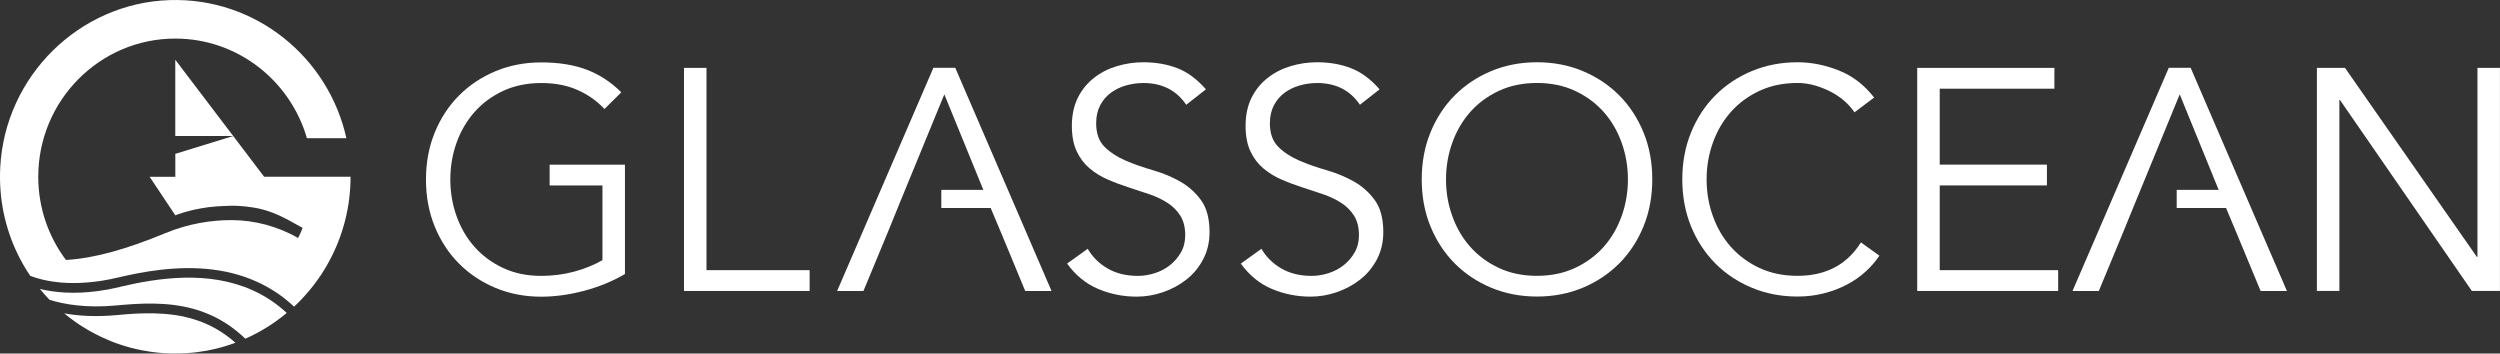 <svg width="198" height="28" viewBox="0 0 198 28" fill="none" xmlns="http://www.w3.org/2000/svg">
<rect x="0" y="0" width="198" height="28" fill="#333333" stroke="none"/>
<g clip-path="url(#clip0_24_23)">
<path d="M20.92 14L18.471 10.773L13.886 12.184V14H11.85L13.886 17.055C13.886 17.055 15.274 16.474 17.202 16.342C18.67 16.245 19.203 16.309 20.058 16.434C21.091 16.59 22.05 16.991 22.964 17.496L23.97 18.049C23.863 18.322 23.744 18.591 23.613 18.847C22.006 17.937 20.197 17.436 18.336 17.432C16.785 17.432 14.983 17.685 13.075 18.474C10.06 19.717 7.496 20.463 5.221 20.587C3.845 18.751 3.03 16.47 3.03 14C3.03 7.962 7.897 3.055 13.882 3.055C18.821 3.055 22.992 6.391 24.308 10.945H27.434C26.018 4.547 20.244 -0.212 13.429 0.008C6.271 0.241 0.398 6.034 0.02 13.242C-0.111 15.712 0.398 18.053 1.396 20.114C1.539 20.407 1.686 20.692 1.849 20.972C2.02 21.273 2.203 21.566 2.394 21.846C2.656 21.946 2.966 22.047 3.328 22.135C4.151 22.335 5.348 22.5 6.903 22.371C7.631 22.315 8.438 22.195 9.317 21.986C11.178 21.546 13.985 20.992 16.845 21.349C18.256 21.525 19.549 21.906 20.718 22.492C21.66 22.961 22.519 23.558 23.291 24.288C23.406 24.18 23.521 24.071 23.632 23.959C23.696 23.895 23.76 23.831 23.819 23.767C23.899 23.686 23.974 23.606 24.046 23.526C24.074 23.498 24.102 23.47 24.125 23.438C24.213 23.346 24.297 23.249 24.376 23.153C24.428 23.097 24.476 23.037 24.523 22.981C24.539 22.961 24.559 22.941 24.571 22.921C24.726 22.736 24.869 22.552 25.008 22.359C25.048 22.307 25.088 22.259 25.124 22.203C25.167 22.147 25.207 22.087 25.243 22.031C25.307 21.942 25.366 21.858 25.426 21.77C25.478 21.69 25.529 21.614 25.581 21.529C25.613 21.485 25.641 21.441 25.664 21.393C25.724 21.301 25.784 21.201 25.839 21.105C25.919 20.964 26.003 20.824 26.078 20.675C27.152 18.691 27.764 16.414 27.764 13.996H20.916L20.92 14Z" fill="white"/>
<path d="M13.882 10.773H18.471L13.882 4.731V10.773Z" fill="white"/>
<path d="M13.807 24.945C13.282 24.869 12.753 24.829 12.22 24.817C11.242 24.793 10.255 24.857 9.281 24.953C7.619 25.109 6.227 25.025 5.086 24.817C5.233 24.941 5.388 25.061 5.543 25.182C5.694 25.298 5.846 25.406 6.005 25.518C6.088 25.578 6.176 25.635 6.259 25.691C6.339 25.747 6.422 25.799 6.506 25.851C6.681 25.963 6.86 26.072 7.042 26.176L7.261 26.296C7.349 26.344 7.432 26.388 7.52 26.436C7.687 26.525 7.854 26.609 8.025 26.689C8.271 26.805 8.522 26.913 8.776 27.018C8.864 27.05 8.947 27.086 9.035 27.118C9.094 27.142 9.154 27.162 9.218 27.186L9.416 27.254C9.643 27.334 9.874 27.403 10.104 27.471C10.184 27.495 10.267 27.519 10.347 27.539C10.482 27.575 10.621 27.607 10.757 27.639C10.828 27.655 10.9 27.671 10.975 27.687C11.262 27.747 11.552 27.803 11.842 27.844C11.926 27.856 12.005 27.868 12.089 27.88C12.335 27.912 12.578 27.94 12.824 27.956C12.912 27.964 12.999 27.968 13.091 27.972C13.13 27.972 13.166 27.976 13.202 27.98C13.309 27.98 13.417 27.988 13.524 27.992C13.643 27.992 13.767 27.996 13.886 27.996C14.005 27.996 14.133 27.996 14.256 27.992C14.379 27.992 14.502 27.984 14.622 27.976C14.725 27.972 14.829 27.964 14.932 27.956C15.004 27.956 15.075 27.944 15.143 27.94C15.238 27.932 15.338 27.924 15.433 27.912C15.532 27.9 15.636 27.888 15.735 27.872C15.938 27.848 16.137 27.816 16.336 27.779C16.407 27.767 16.475 27.755 16.546 27.739C16.626 27.723 16.709 27.707 16.789 27.687C16.896 27.663 17.008 27.639 17.111 27.615C17.206 27.591 17.302 27.571 17.393 27.543C17.724 27.455 18.046 27.358 18.364 27.246C18.431 27.222 18.495 27.202 18.562 27.174C18.59 27.166 18.618 27.158 18.646 27.146C17.135 25.807 15.497 25.186 13.815 24.941H13.81L13.807 24.945Z" fill="white"/>
<path d="M9.492 22.728C8.892 22.872 8.319 22.977 7.782 23.049C5.818 23.317 4.279 23.157 3.161 22.884C3.281 23.029 3.4 23.173 3.523 23.313C3.527 23.313 3.531 23.321 3.535 23.325C3.662 23.47 3.794 23.61 3.925 23.746C5.114 24.115 6.868 24.412 9.206 24.191C9.405 24.175 9.595 24.155 9.794 24.139C11.914 23.963 14.061 23.959 16.097 24.712C17.254 25.137 18.372 25.807 19.429 26.825C19.576 26.757 19.724 26.689 19.871 26.621C20.018 26.549 20.165 26.477 20.304 26.4C20.447 26.328 20.587 26.252 20.726 26.168C20.845 26.1 20.96 26.032 21.076 25.959C21.163 25.907 21.247 25.855 21.326 25.803C21.418 25.743 21.509 25.687 21.597 25.623C21.716 25.546 21.831 25.462 21.947 25.378C22.078 25.286 22.205 25.186 22.332 25.089C22.452 24.997 22.571 24.901 22.69 24.801C22.698 24.797 22.702 24.789 22.71 24.785C21.871 24.007 20.972 23.425 20.034 23.001C16.53 21.409 12.53 21.998 9.484 22.724L9.492 22.728Z" fill="white"/>
<path d="M47.862 8.62C47.269 7.986 46.557 7.489 45.734 7.124C44.907 6.759 43.953 6.575 42.863 6.575C41.774 6.575 40.736 6.784 39.845 7.2C38.954 7.617 38.199 8.175 37.582 8.872C36.966 9.57 36.489 10.38 36.159 11.306C35.829 12.228 35.666 13.198 35.666 14.213C35.666 15.227 35.829 16.197 36.159 17.119C36.489 18.041 36.962 18.855 37.582 19.553C38.203 20.25 38.954 20.808 39.845 21.224C40.736 21.642 41.742 21.85 42.863 21.85C43.77 21.85 44.641 21.738 45.476 21.513C46.307 21.289 47.054 20.984 47.715 20.603V14.69H43.531V13.042H49.496V21.702C48.506 22.283 47.42 22.728 46.243 23.037C45.062 23.345 43.937 23.498 42.867 23.498C41.563 23.498 40.354 23.265 39.24 22.8C38.127 22.335 37.161 21.69 36.346 20.868C35.53 20.046 34.89 19.068 34.429 17.937C33.968 16.806 33.737 15.568 33.737 14.22C33.737 12.873 33.968 11.635 34.429 10.504C34.89 9.373 35.53 8.395 36.346 7.573C37.161 6.751 38.127 6.106 39.24 5.641C40.354 5.176 41.563 4.943 42.867 4.943C44.271 4.943 45.48 5.14 46.494 5.529C47.508 5.922 48.41 6.515 49.206 7.313L47.87 8.636L47.862 8.62Z" fill="white"/>
<path d="M55.954 21.397H64.122V23.045H54.172V5.376H55.954V21.397Z" fill="white"/>
<path d="M79.829 15.038L75.658 5.372H73.924L66.301 23.045H68.385L70.313 18.398L70.981 16.758L71.228 16.149L74.791 7.473L77.881 15.038H74.552V16.474H78.465L78.581 16.758L79.272 18.398L81.197 23.045H83.281L79.829 15.038Z" fill="white"/>
<path d="M93.946 8.295C93.17 7.148 92.041 6.575 90.554 6.575C90.093 6.575 89.639 6.639 89.194 6.763C88.749 6.888 88.347 7.08 87.993 7.337C87.639 7.593 87.353 7.926 87.138 8.335C86.923 8.744 86.816 9.221 86.816 9.77C86.816 10.568 87.039 11.19 87.484 11.631C87.929 12.072 88.482 12.432 89.142 12.717C89.802 13.002 90.522 13.254 91.305 13.479C92.089 13.703 92.812 14.004 93.469 14.377C94.129 14.75 94.681 15.247 95.127 15.86C95.572 16.474 95.795 17.316 95.795 18.382C95.795 19.18 95.624 19.901 95.29 20.539C94.952 21.18 94.507 21.718 93.954 22.147C93.401 22.58 92.781 22.912 92.097 23.145C91.413 23.377 90.725 23.494 90.029 23.494C88.955 23.494 87.937 23.289 86.975 22.884C86.013 22.479 85.189 21.806 84.513 20.876L86.148 19.705C86.526 20.355 87.05 20.876 87.727 21.265C88.403 21.657 89.198 21.85 90.12 21.85C90.566 21.85 91.011 21.778 91.453 21.637C91.894 21.497 92.296 21.289 92.65 21.012C93.003 20.735 93.294 20.399 93.524 20.002C93.755 19.601 93.87 19.144 93.87 18.631C93.87 18.017 93.743 17.504 93.489 17.095C93.234 16.686 92.896 16.345 92.475 16.073C92.053 15.8 91.576 15.572 91.039 15.387C90.502 15.203 89.949 15.022 89.381 14.838C88.812 14.653 88.259 14.449 87.723 14.213C87.186 13.98 86.709 13.683 86.287 13.326C85.865 12.97 85.528 12.521 85.273 11.979C85.019 11.438 84.891 10.761 84.891 9.947C84.891 9.133 85.054 8.359 85.372 7.726C85.695 7.092 86.124 6.571 86.661 6.154C87.198 5.737 87.802 5.432 88.478 5.232C89.154 5.032 89.85 4.931 90.558 4.931C91.548 4.931 92.447 5.092 93.258 5.404C94.065 5.721 94.817 6.278 95.509 7.076L93.95 8.299L93.946 8.295Z" fill="white"/>
<path d="M107.705 8.295C106.929 7.148 105.8 6.575 104.313 6.575C103.851 6.575 103.398 6.639 102.953 6.763C102.507 6.888 102.106 7.08 101.752 7.337C101.398 7.593 101.112 7.926 100.897 8.335C100.682 8.744 100.575 9.221 100.575 9.77C100.575 10.568 100.797 11.19 101.243 11.631C101.688 12.072 102.241 12.432 102.901 12.717C103.561 13.002 104.281 13.254 105.064 13.479C105.848 13.703 106.571 14.004 107.231 14.377C107.892 14.75 108.444 15.247 108.89 15.86C109.335 16.474 109.558 17.316 109.558 18.382C109.558 19.18 109.387 19.901 109.053 20.539C108.715 21.18 108.269 21.718 107.717 22.147C107.164 22.58 106.544 22.912 105.86 23.145C105.176 23.377 104.488 23.494 103.792 23.494C102.718 23.494 101.7 23.289 100.734 22.884C99.767 22.479 98.948 21.806 98.272 20.876L99.907 19.705C100.284 20.355 100.813 20.876 101.485 21.265C102.161 21.657 102.957 21.85 103.879 21.85C104.325 21.85 104.766 21.778 105.211 21.637C105.657 21.497 106.054 21.289 106.408 21.012C106.762 20.735 107.053 20.399 107.283 20.002C107.514 19.601 107.629 19.144 107.629 18.631C107.629 18.017 107.502 17.504 107.247 17.095C106.993 16.686 106.655 16.345 106.233 16.073C105.812 15.8 105.335 15.572 104.798 15.387C104.261 15.203 103.708 15.022 103.14 14.838C102.571 14.653 102.018 14.449 101.481 14.213C100.945 13.98 100.467 13.683 100.046 13.326C99.624 12.97 99.286 12.521 99.032 11.979C98.777 11.438 98.65 10.761 98.65 9.947C98.65 9.133 98.809 8.359 99.131 7.726C99.453 7.092 99.883 6.571 100.42 6.154C100.957 5.737 101.561 5.432 102.237 5.232C102.913 5.032 103.605 4.931 104.317 4.931C105.307 4.931 106.206 5.092 107.013 5.404C107.82 5.721 108.572 6.278 109.263 7.076L107.705 8.299V8.295Z" fill="white"/>
<path d="M130.86 14.209C130.86 15.556 130.629 16.794 130.168 17.925C129.707 19.056 129.067 20.034 128.251 20.856C127.432 21.678 126.47 22.323 125.357 22.788C124.243 23.253 123.034 23.486 121.73 23.486C120.426 23.486 119.217 23.253 118.103 22.788C116.99 22.323 116.024 21.678 115.208 20.856C114.393 20.034 113.753 19.056 113.292 17.925C112.83 16.794 112.6 15.556 112.6 14.209C112.6 12.861 112.83 11.623 113.292 10.492C113.753 9.361 114.393 8.383 115.208 7.561C116.024 6.739 116.99 6.094 118.103 5.629C119.217 5.164 120.426 4.931 121.73 4.931C123.034 4.931 124.243 5.164 125.357 5.629C126.47 6.094 127.436 6.739 128.251 7.561C129.067 8.383 129.707 9.361 130.168 10.492C130.629 11.623 130.86 12.861 130.86 14.209ZM128.931 14.209C128.931 13.194 128.764 12.224 128.434 11.302C128.104 10.38 127.631 9.566 127.011 8.868C126.39 8.171 125.639 7.613 124.744 7.196C123.853 6.779 122.847 6.571 121.726 6.571C120.605 6.571 119.599 6.779 118.708 7.196C117.817 7.613 117.061 8.171 116.445 8.868C115.829 9.566 115.352 10.376 115.022 11.302C114.691 12.224 114.524 13.194 114.524 14.209C114.524 15.223 114.687 16.193 115.022 17.115C115.352 18.037 115.825 18.851 116.445 19.549C117.065 20.246 117.817 20.804 118.708 21.221C119.599 21.637 120.605 21.846 121.726 21.846C122.847 21.846 123.853 21.637 124.744 21.221C125.635 20.804 126.39 20.246 127.011 19.549C127.631 18.851 128.104 18.037 128.434 17.115C128.764 16.193 128.931 15.223 128.931 14.209Z" fill="white"/>
<path d="M148.85 20.246C148.552 20.695 148.186 21.12 147.748 21.517C147.311 21.918 146.81 22.263 146.253 22.552C145.693 22.844 145.084 23.073 144.436 23.237C143.788 23.401 143.096 23.486 142.368 23.486C141.064 23.486 139.855 23.253 138.742 22.788C137.628 22.323 136.662 21.678 135.847 20.856C135.031 20.034 134.391 19.056 133.93 17.925C133.469 16.794 133.238 15.556 133.238 14.209C133.238 12.861 133.469 11.623 133.93 10.492C134.391 9.361 135.031 8.383 135.847 7.561C136.662 6.739 137.628 6.094 138.742 5.629C139.855 5.164 141.064 4.931 142.368 4.931C143.458 4.931 144.547 5.148 145.637 5.581C146.726 6.014 147.657 6.727 148.432 7.726L146.874 8.896C146.691 8.616 146.444 8.331 146.13 8.046C145.816 7.762 145.458 7.513 145.052 7.297C144.647 7.08 144.213 6.908 143.752 6.771C143.291 6.639 142.829 6.571 142.364 6.571C141.243 6.571 140.237 6.779 139.346 7.196C138.455 7.613 137.7 8.171 137.083 8.868C136.467 9.566 135.99 10.376 135.66 11.302C135.33 12.224 135.163 13.194 135.163 14.209C135.163 15.223 135.326 16.193 135.66 17.115C135.99 18.037 136.463 18.851 137.083 19.549C137.704 20.246 138.455 20.804 139.346 21.221C140.237 21.637 141.243 21.846 142.364 21.846C142.825 21.846 143.283 21.806 143.736 21.722C144.189 21.637 144.635 21.497 145.072 21.297C145.51 21.096 145.923 20.828 146.309 20.487C146.695 20.146 147.057 19.717 147.387 19.2L148.846 20.246H148.85Z" fill="white"/>
<path d="M153.626 21.397H163.006V23.045H151.844V5.376H162.708V7.024H153.626V13.038H162.116V14.686H153.626V21.397Z" fill="white"/>
<path d="M196.167 20.346H196.215V5.376H197.996V23.041H195.769L185.327 7.922H185.279V23.041H183.498V5.376H185.724L196.167 20.346Z" fill="white"/>
<path d="M177.668 15.038L173.501 5.372H171.767L164.144 23.045H166.227L168.152 18.398L168.82 16.758L169.071 16.149L172.634 7.473L175.719 15.038H172.395V16.474H176.304L176.423 16.758L177.111 18.398L179.04 23.045H181.124L177.668 15.038Z" fill="white"/>
</g>
<defs>
<clipPath id="clip0_24_23">
<rect width="198" height="28" fill="white"/>
</clipPath>
</defs>
</svg>
